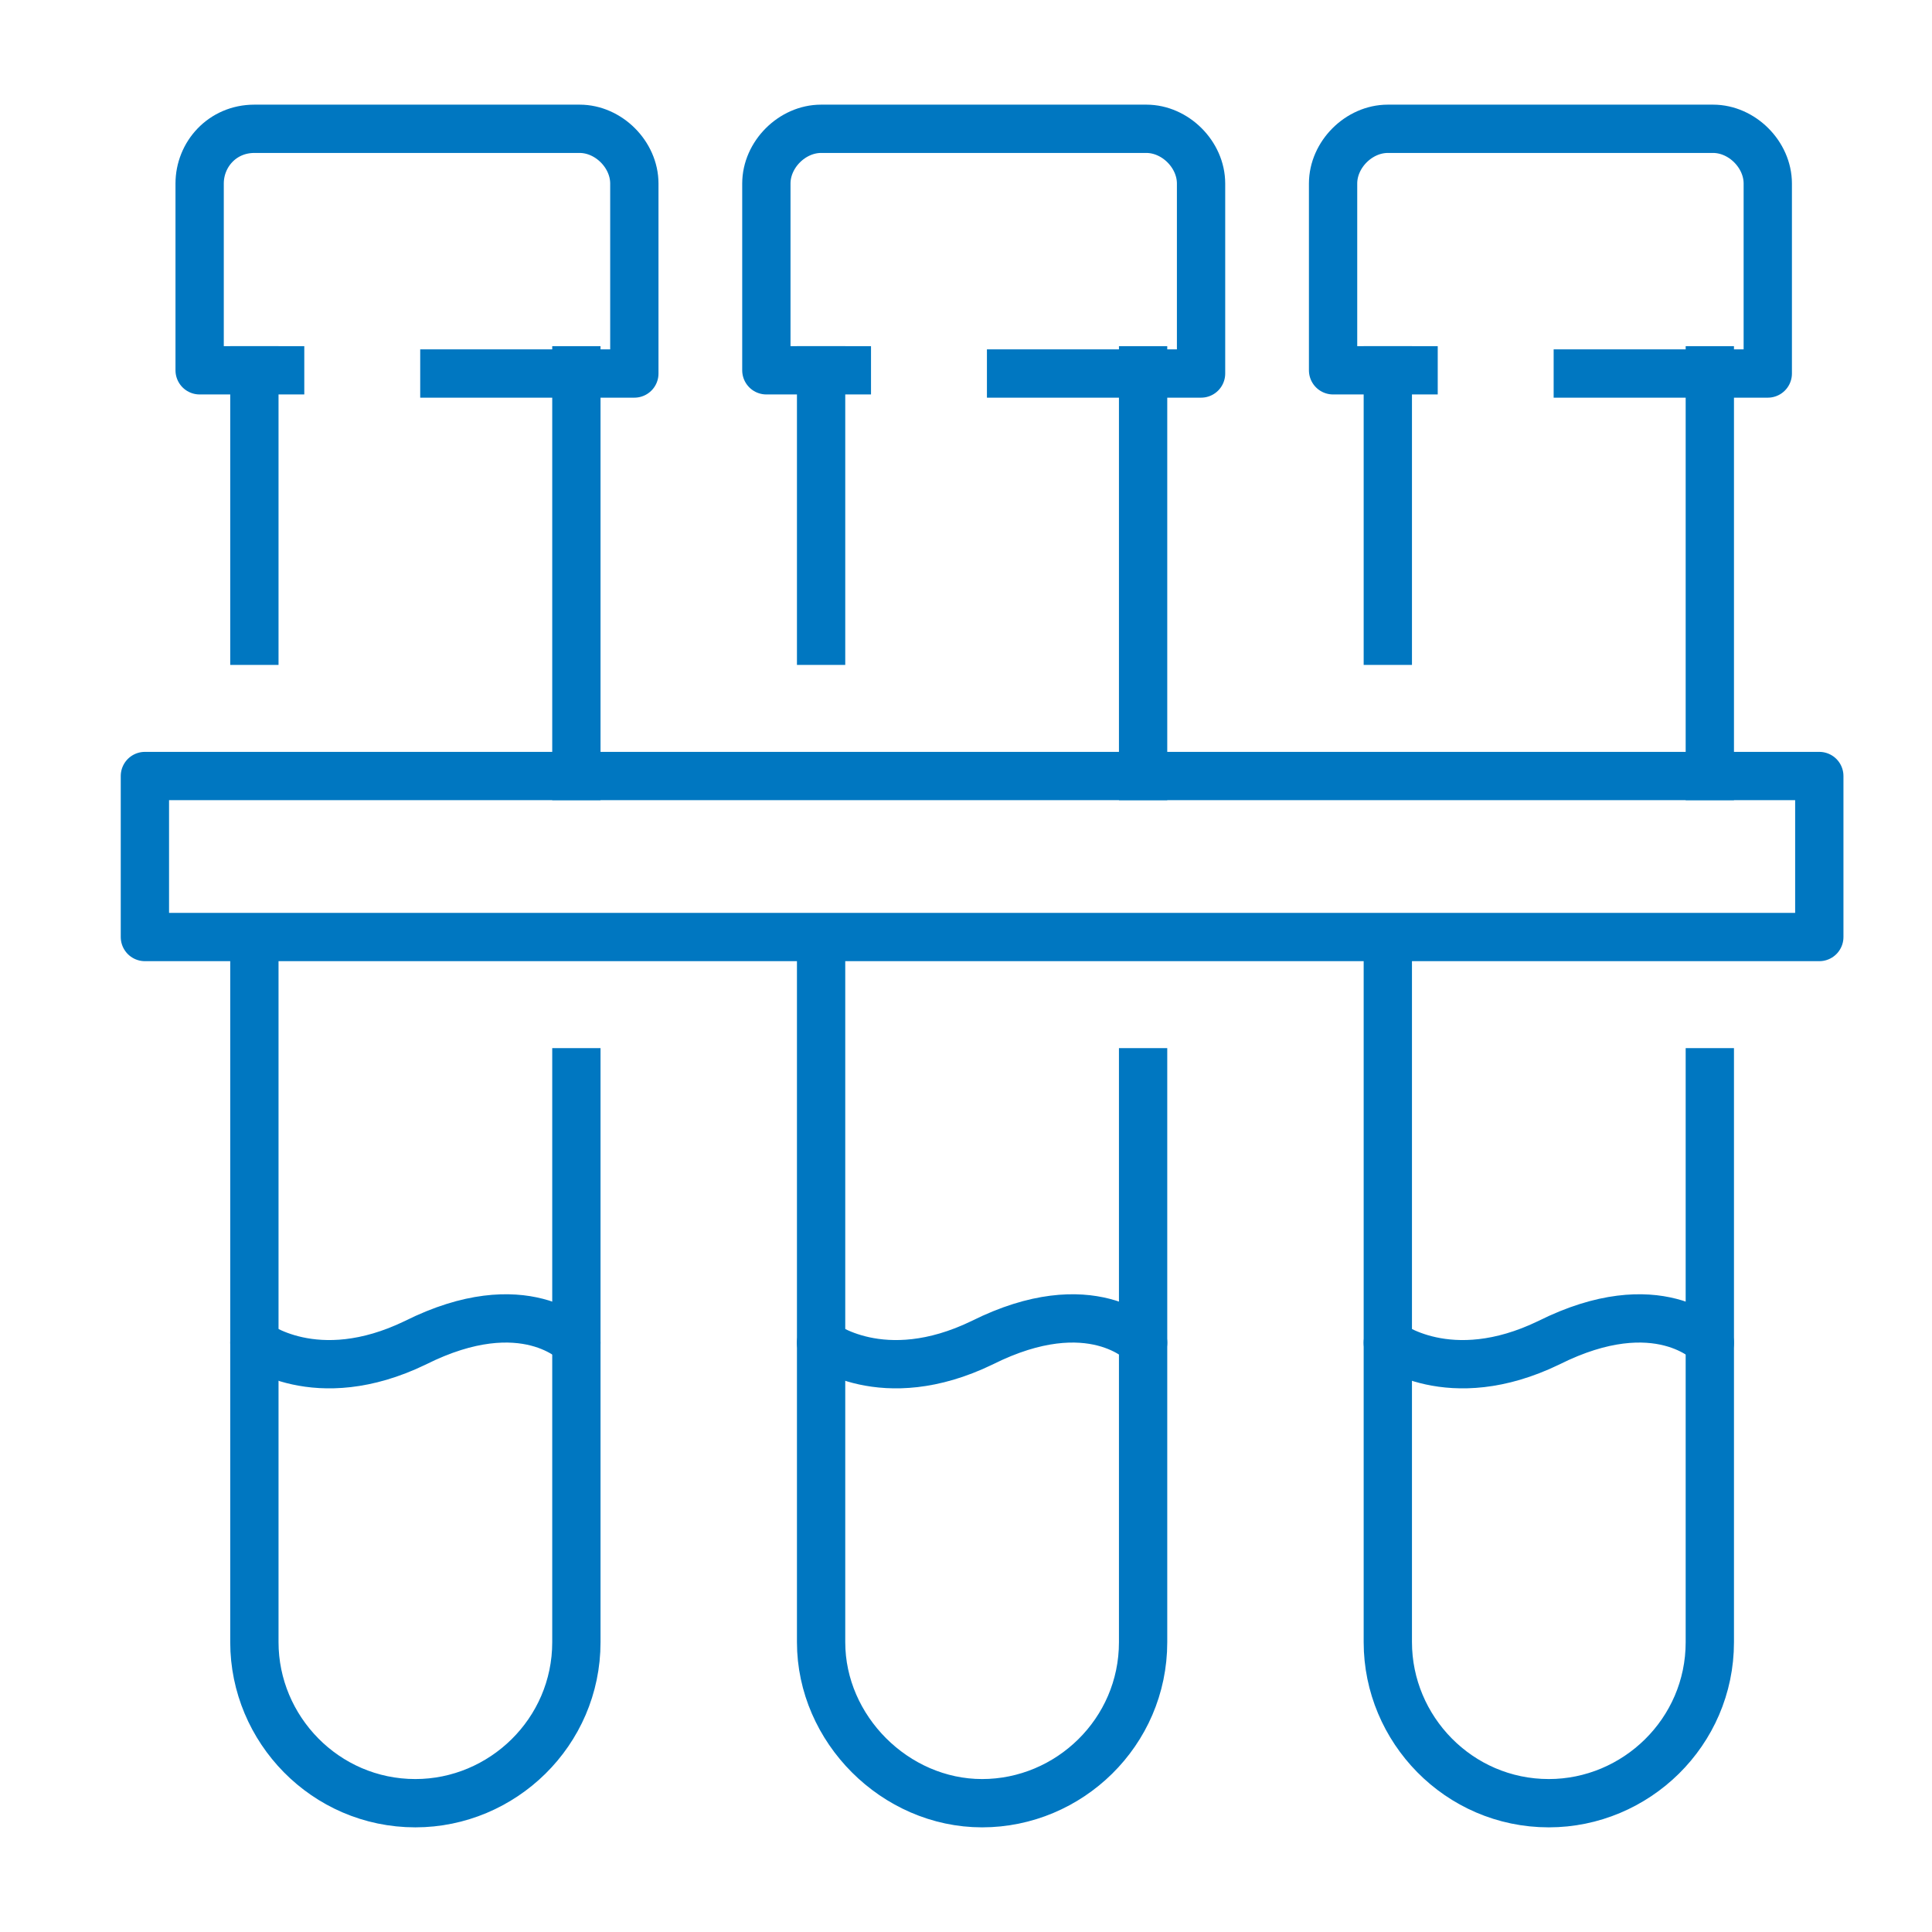<?xml version="1.0" encoding="utf-8"?>
<!-- Generator: Adobe Illustrator 25.1.0, SVG Export Plug-In . SVG Version: 6.00 Build 0)  -->
<svg version="1.1" id="Layer_1" xmlns="http://www.w3.org/2000/svg" xmlns:xlink="http://www.w3.org/1999/xlink" x="0px" y="0px"
	 viewBox="0 0 60 60" style="enable-background:new 0 0 60 60;" xml:space="preserve">
<style type="text/css">
	.st0{fill:none;stroke:#0077C1;stroke-width:1.5;stroke-linecap:square;stroke-linejoin:round;stroke-miterlimit:10;}
	.st1{fill:none;stroke:#0077C1;stroke-width:1.5;stroke-linecap:round;stroke-linejoin:round;stroke-miterlimit:10;}
</style>
<path class="st0" d="M8.7,11.5H6.2V5.7C6.2,4.8,6.9,4,7.9,4h10.1c0.9,0,1.7,0.8,1.7,1.7v5.9h-5.9"/>
<line class="st0" x1="7.9" y1="19.9" x2="7.9" y2="11.5"/>
<line class="st0" x1="17.9" y1="11.5" x2="17.9" y2="24.1"/>
<path class="st0" d="M17.9,33.3V51c0,2.8-2.3,5-5,5c-2.8,0-5-2.3-5-5V29.2"/>
<rect x="4.5" y="24.1" class="st0" width="52" height="5"/>
<path class="st1" d="M7.9,41.7c0,0,1.9,1.5,5,0c3.4-1.7,5,0,5,0"/>
<path class="st0" d="M43.9,11.5h-2.5V5.7c0-0.9,0.8-1.7,1.7-1.7h10.1c0.9,0,1.7,0.8,1.7,1.7v5.9h-5.9"/>
<line class="st0" x1="43.1" y1="19.9" x2="43.1" y2="11.5"/>
<line class="st0" x1="53.1" y1="11.5" x2="53.1" y2="24.1"/>
<path class="st0" d="M53.1,33.3V51c0,2.8-2.3,5-5,5c-2.8,0-5-2.3-5-5V29.2"/>
<path class="st1" d="M43.1,41.7c0,0,1.9,1.5,5,0c3.4-1.7,5,0,5,0"/>
<path class="st0" d="M26.3,11.5h-2.5V5.7c0-0.9,0.8-1.7,1.7-1.7h10.1c0.9,0,1.7,0.8,1.7,1.7v5.9h-5.9"/>
<line class="st0" x1="25.5" y1="19.9" x2="25.5" y2="11.5"/>
<line class="st0" x1="35.5" y1="11.5" x2="35.5" y2="24.1"/>
<path class="st0" d="M35.5,33.3V51c0,2.8-2.3,5-5,5s-5-2.3-5-5V29.2"/>
<path class="st1" d="M25.5,41.7c0,0,1.9,1.5,5,0c3.4-1.7,5,0,5,0"/>
</svg>
